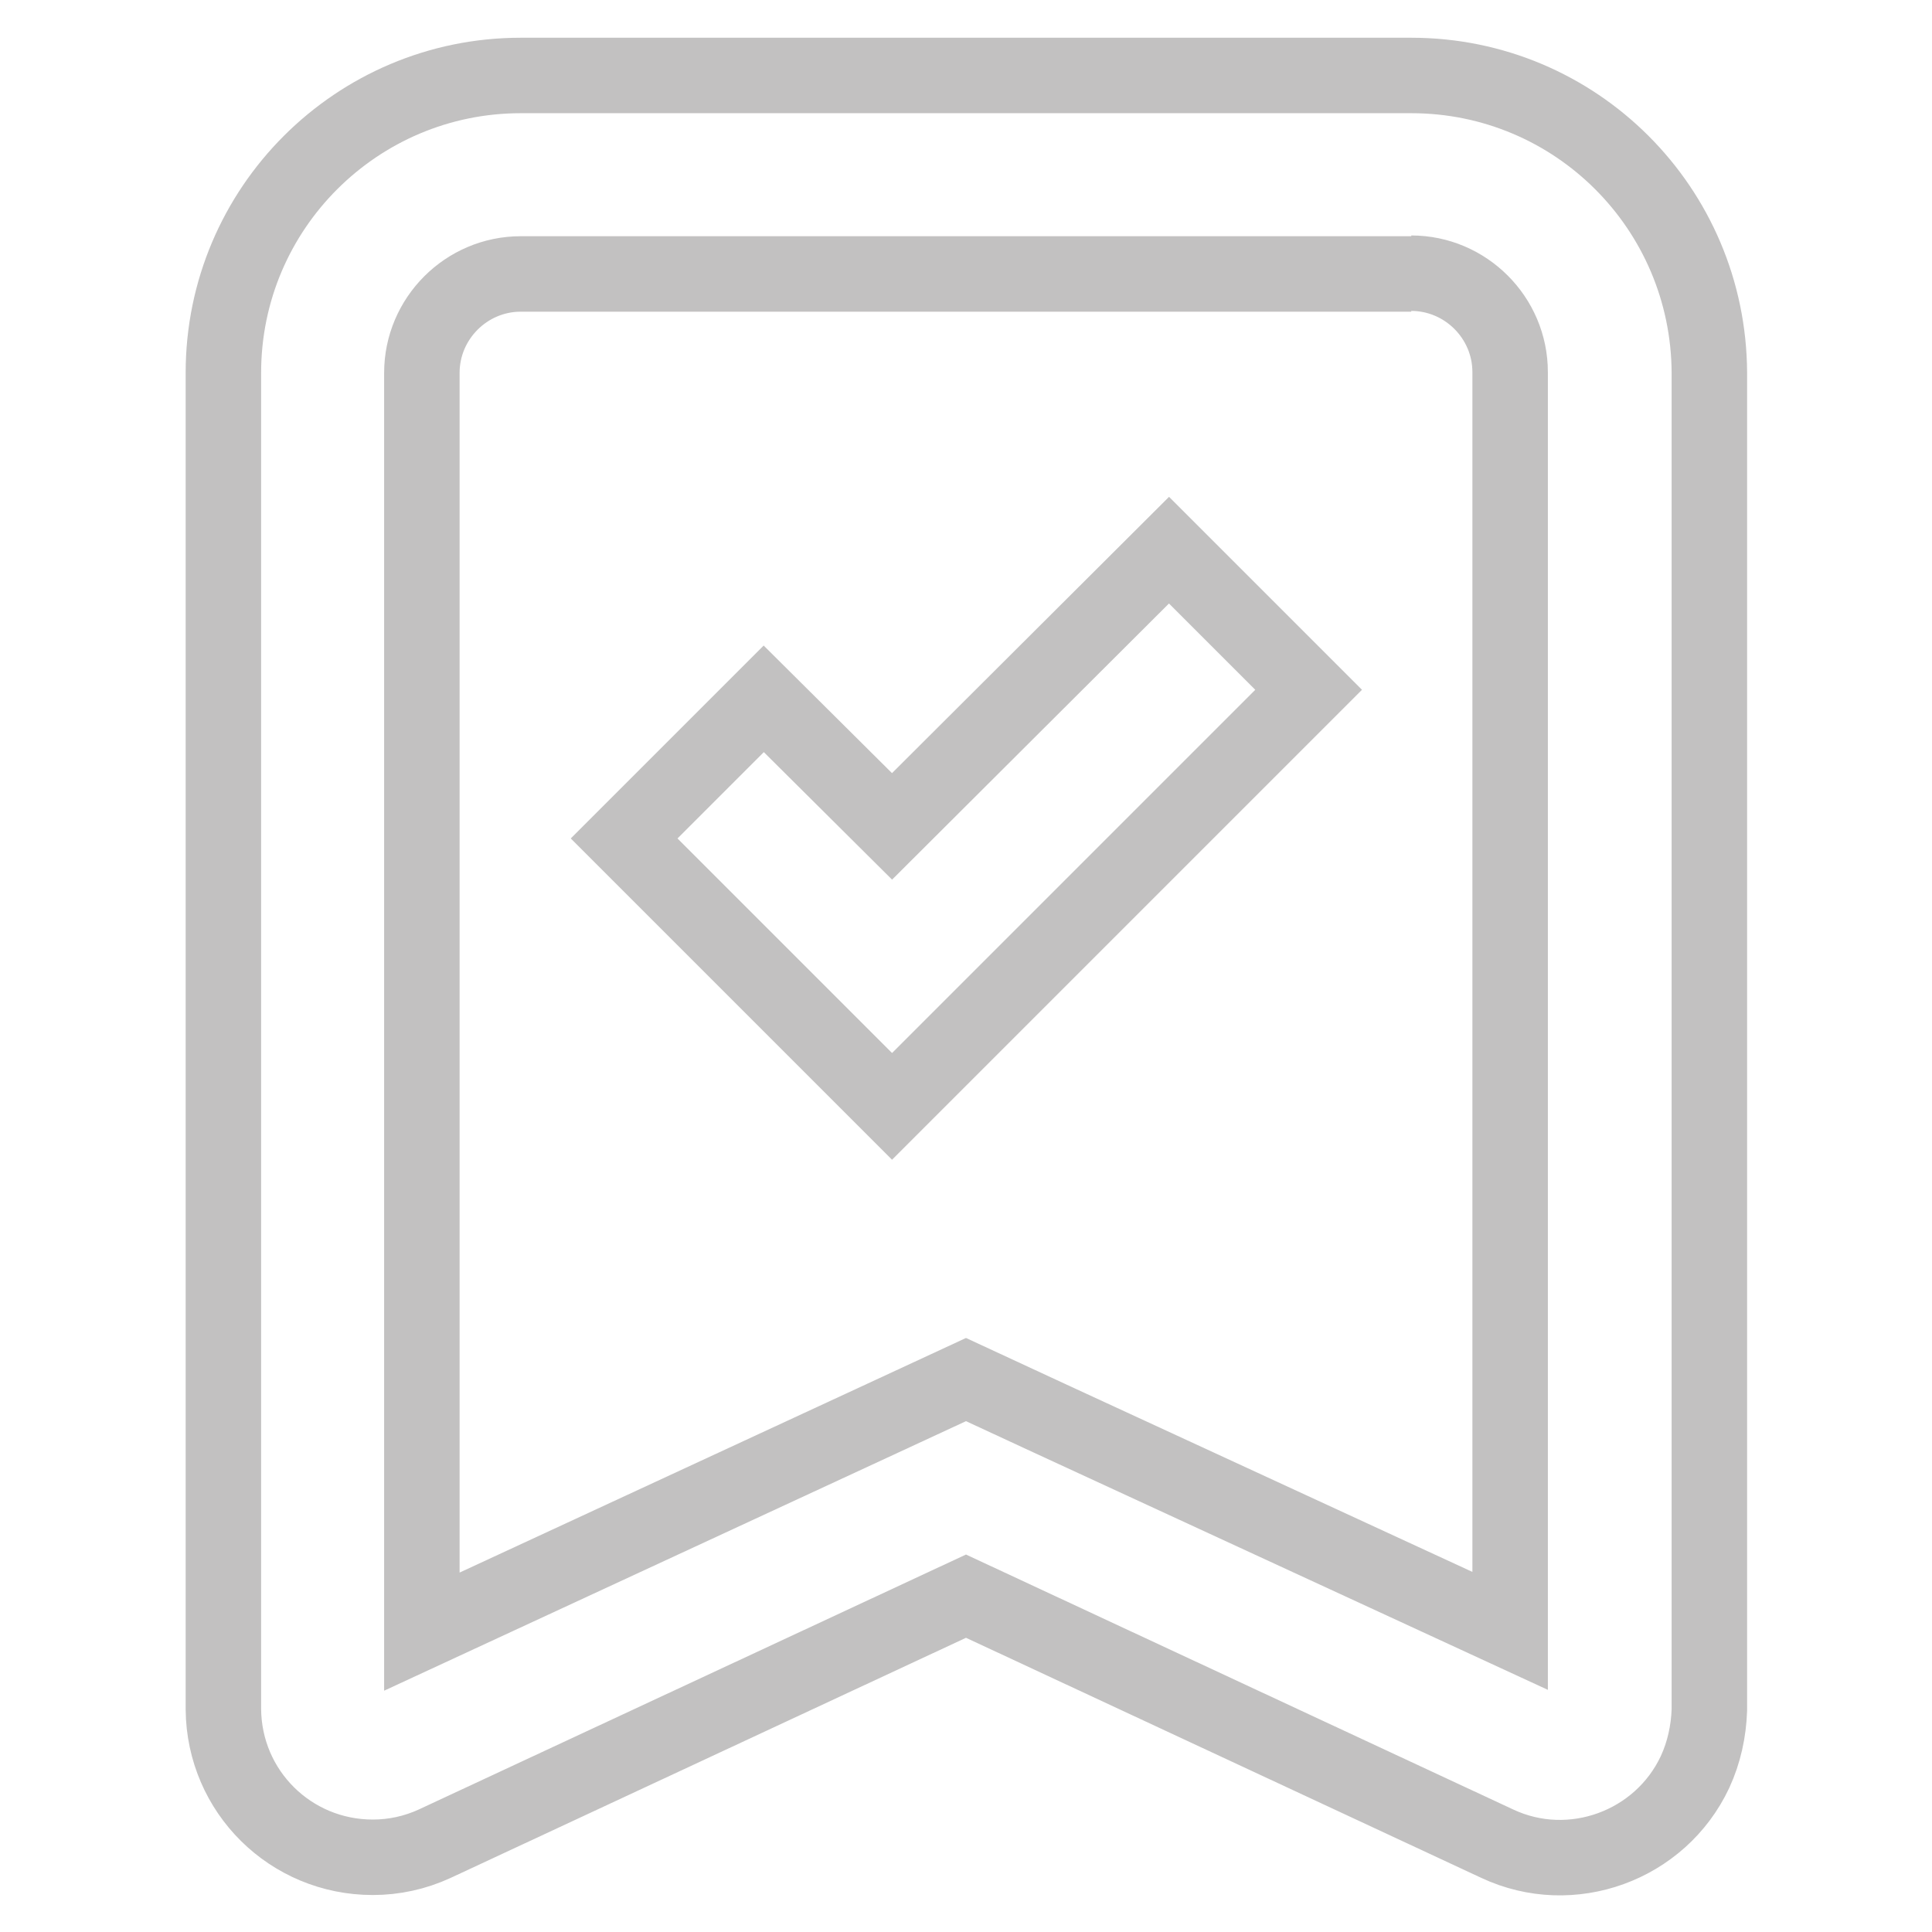 <?xml version="1.0" encoding="utf-8"?>
<!-- Svg Vector Icons : http://www.onlinewebfonts.com/icon -->
<!DOCTYPE svg PUBLIC "-//W3C//DTD SVG 1.1//EN" "http://www.w3.org/Graphics/SVG/1.1/DTD/svg11.dtd">
<svg version="1.1" xmlns="http://www.w3.org/2000/svg" xmlns:xlink="http://www.w3.org/1999/xlink" x="0px" y="0px" viewBox="0 0 256 256" enable-background="new 0 0 256 256" xml:space="preserve">
<g> <path stroke-width="10" fill-opacity="0" stroke="#c2c1c1"  d="M187,36.2c7.2,0,13.1,5.9,13.1,13.1v166.8L139,187.9l-11-5.1l-11,5.1l-61.1,28.3V49.4 c0-7.2,5.9-13.1,13.1-13.1H187 M187,10H69c-21.7,0-39.4,17.6-39.4,39.4v177.1c0.1,10.9,8.9,19.6,19.8,19.6c2.8,0,5.6-0.6,8.2-1.8 l70.4-32.8l70.4,32.8c9.8,4.6,21.6,0.3,26.2-9.5c1.2-2.6,1.8-5.4,1.9-8.2V49.4C226.4,27.6,208.8,10,187,10z"/> <path stroke-width="10" fill-opacity="0" stroke="#c2c1c1"  d="M118.2,146.6l-35.5-35.5l18.5-18.5l17,16.9l36.7-36.6l18.5,18.5L118.2,146.6z"/></g>
</svg>